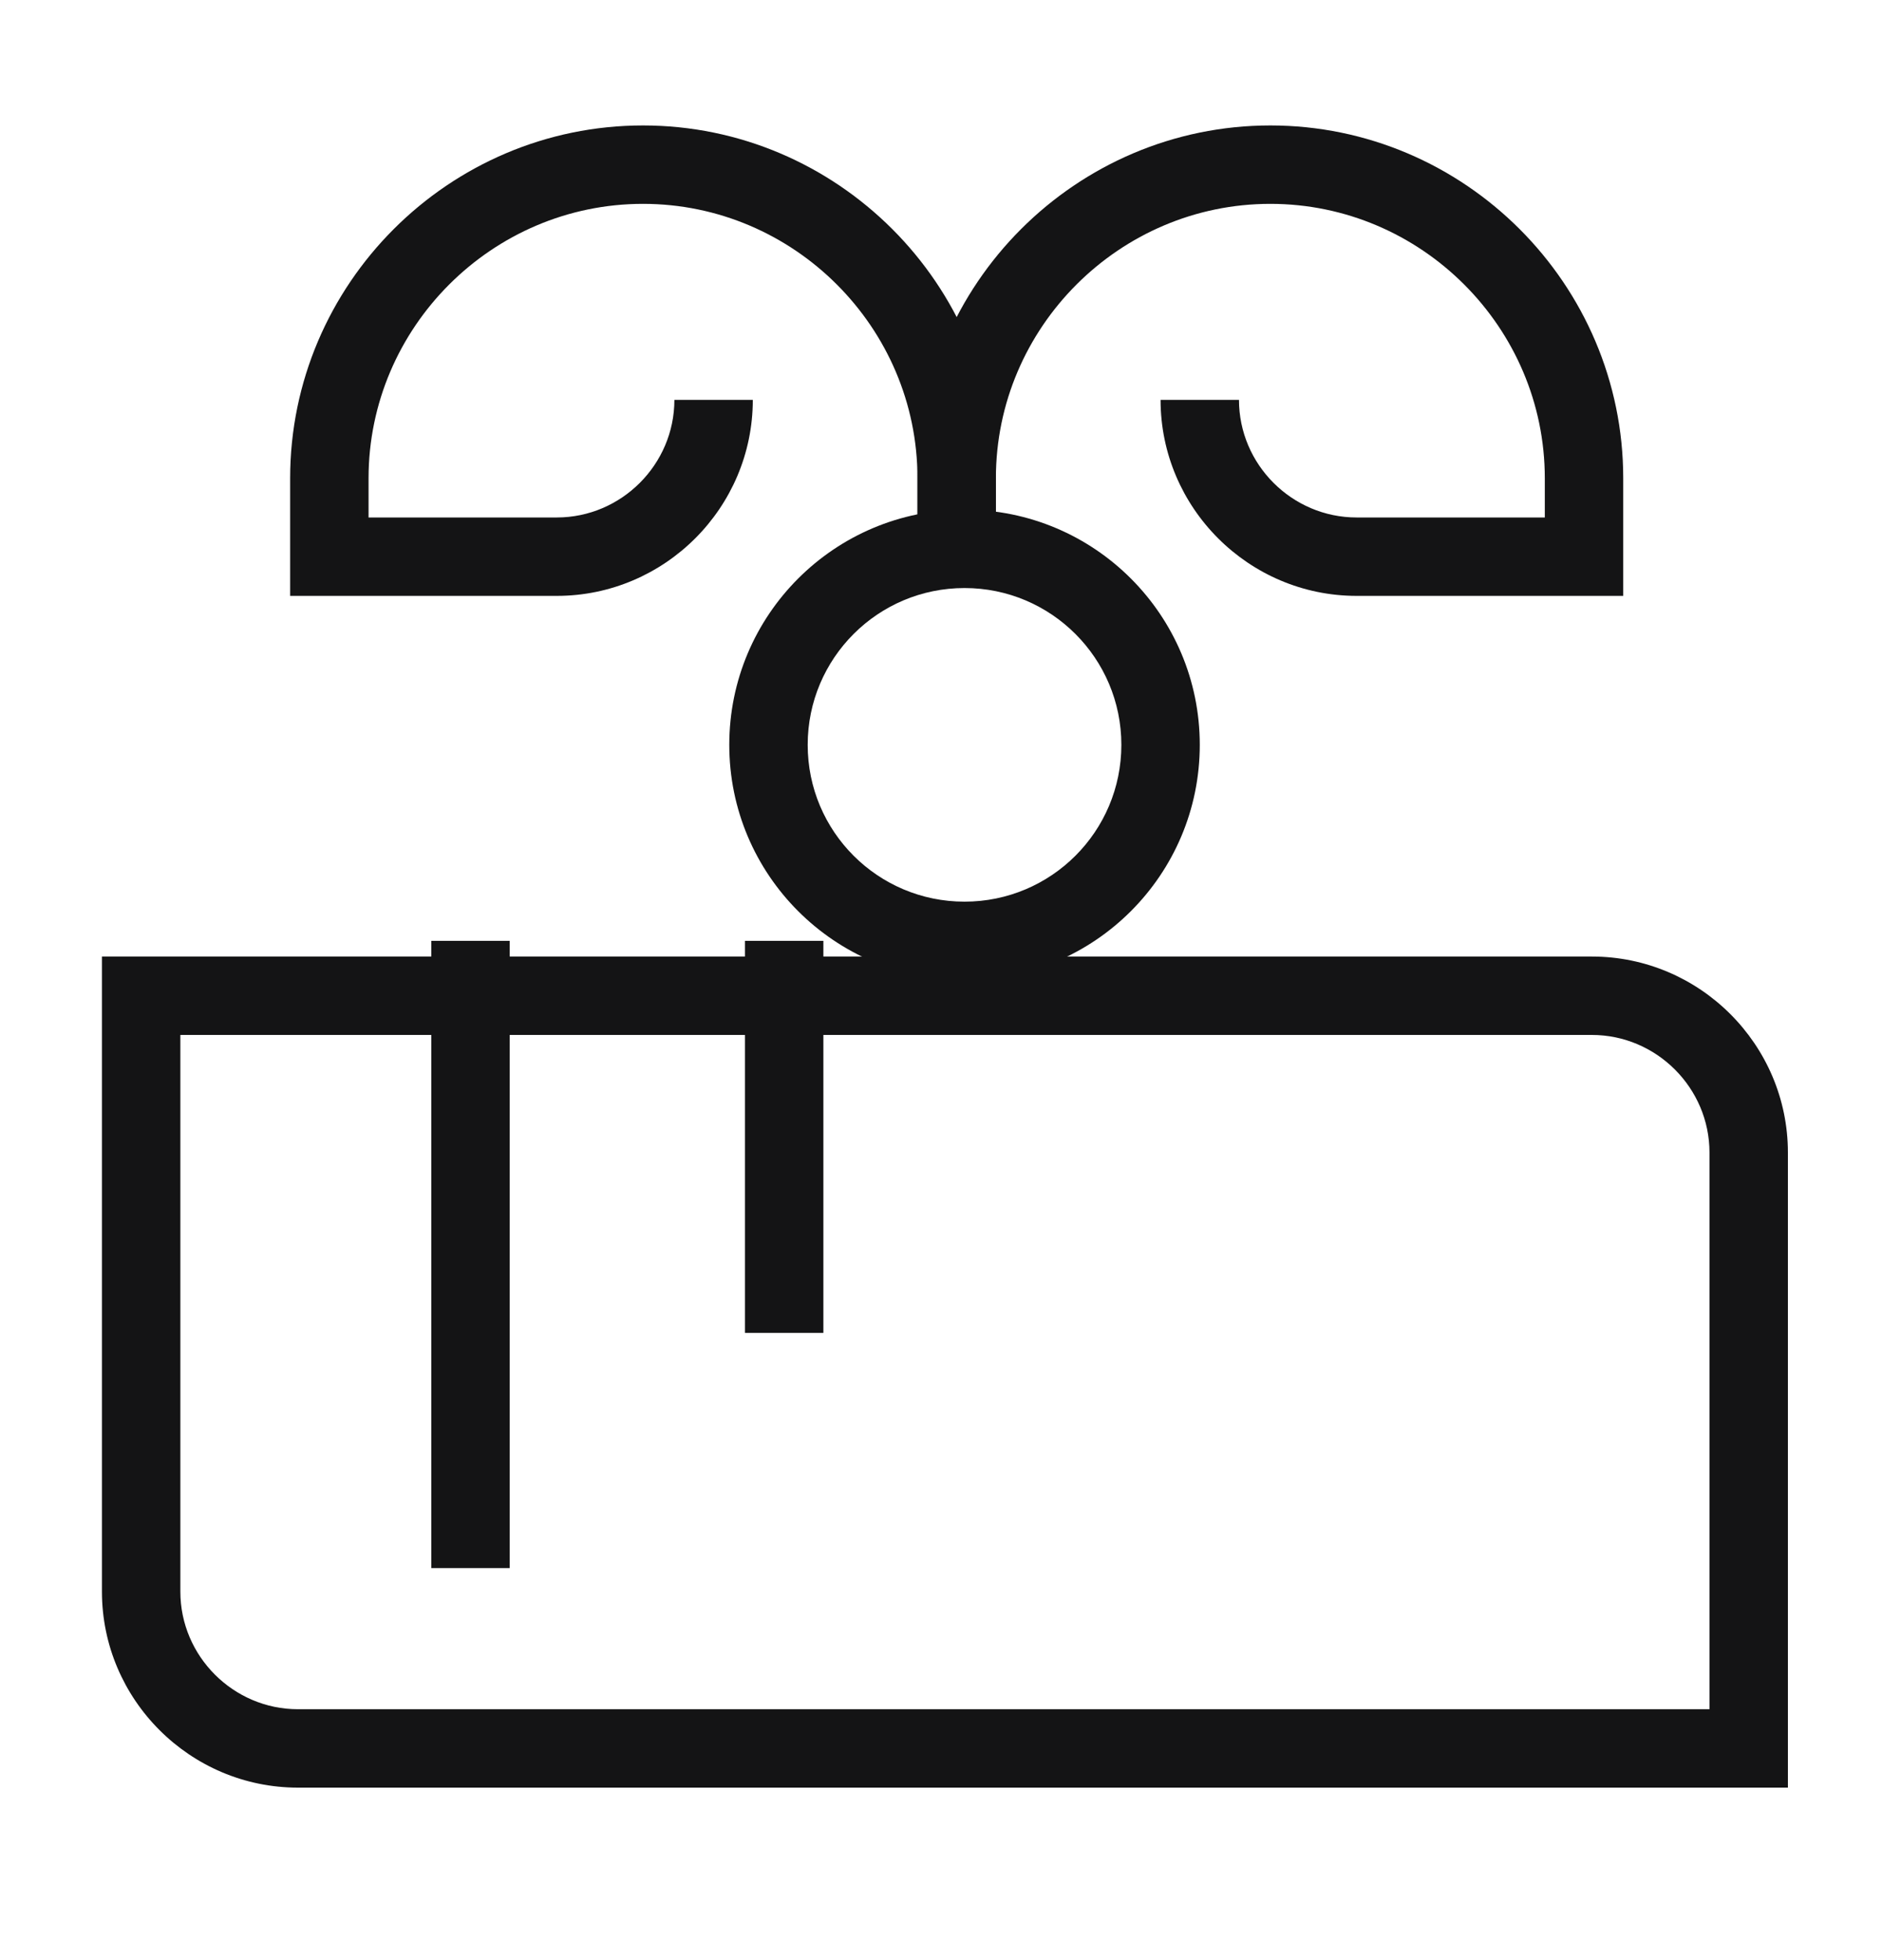 <svg width="24" height="25" viewBox="0 0 24 25" fill="none" xmlns="http://www.w3.org/2000/svg">
<path fill-rule="evenodd" clip-rule="evenodd" d="M1.3 12.2H20.3C21.676 12.2 22.8 13.324 22.8 14.7V22.8H3.8C2.424 22.8 1.3 21.676 1.3 20.3V12.2ZM2.3 13.2V20.3C2.3 21.124 2.976 21.8 3.8 21.8H21.8V14.7C21.8 13.876 21.124 13.2 20.3 13.2H2.3Z" fill="#141415"/>
<path fill-rule="evenodd" clip-rule="evenodd" d="M12.3 7.5C11.195 7.5 10.3 8.396 10.3 9.5C10.3 10.605 11.195 11.5 12.3 11.5C13.405 11.5 14.3 10.605 14.3 9.5C14.3 8.396 13.405 7.5 12.3 7.5ZM9.3 9.5C9.3 7.843 10.643 6.5 12.3 6.5C13.957 6.5 15.3 7.843 15.3 9.5C15.3 11.157 13.957 12.5 12.3 12.5C10.643 12.5 9.3 11.157 9.3 9.5Z" fill="#141415"/>
<path fill-rule="evenodd" clip-rule="evenodd" d="M8.2 2.6C6.276 2.6 4.7 4.176 4.7 6.1V6.6H7.1C7.924 6.6 8.6 5.924 8.6 5.1H9.6C9.6 6.476 8.476 7.6 7.1 7.6H3.7V6.1C3.7 3.624 5.724 1.6 8.2 1.6C10.676 1.6 12.7 3.624 12.7 6.1V7.1H11.7V6.1C11.7 4.176 10.124 2.6 8.2 2.6Z" fill="#141415"/>
<path fill-rule="evenodd" clip-rule="evenodd" d="M11.7 6.1C11.7 3.624 13.724 1.6 16.2 1.6C18.676 1.6 20.7 3.624 20.7 6.1V7.6H17.3C15.924 7.6 14.8 6.476 14.8 5.1H15.8C15.8 5.924 16.476 6.6 17.3 6.6H19.7V6.1C19.7 4.176 18.124 2.6 16.2 2.6C14.276 2.6 12.7 4.176 12.7 6.1V7.1H11.7V6.1Z" fill="#141415"/>
<path fill-rule="evenodd" clip-rule="evenodd" d="M6.5 12V20H5.5V12H6.5Z" fill="#141415"/>
<path fill-rule="evenodd" clip-rule="evenodd" d="M10.5 12V17H9.5V12H10.5Z" fill="#141415"/>
</svg>
